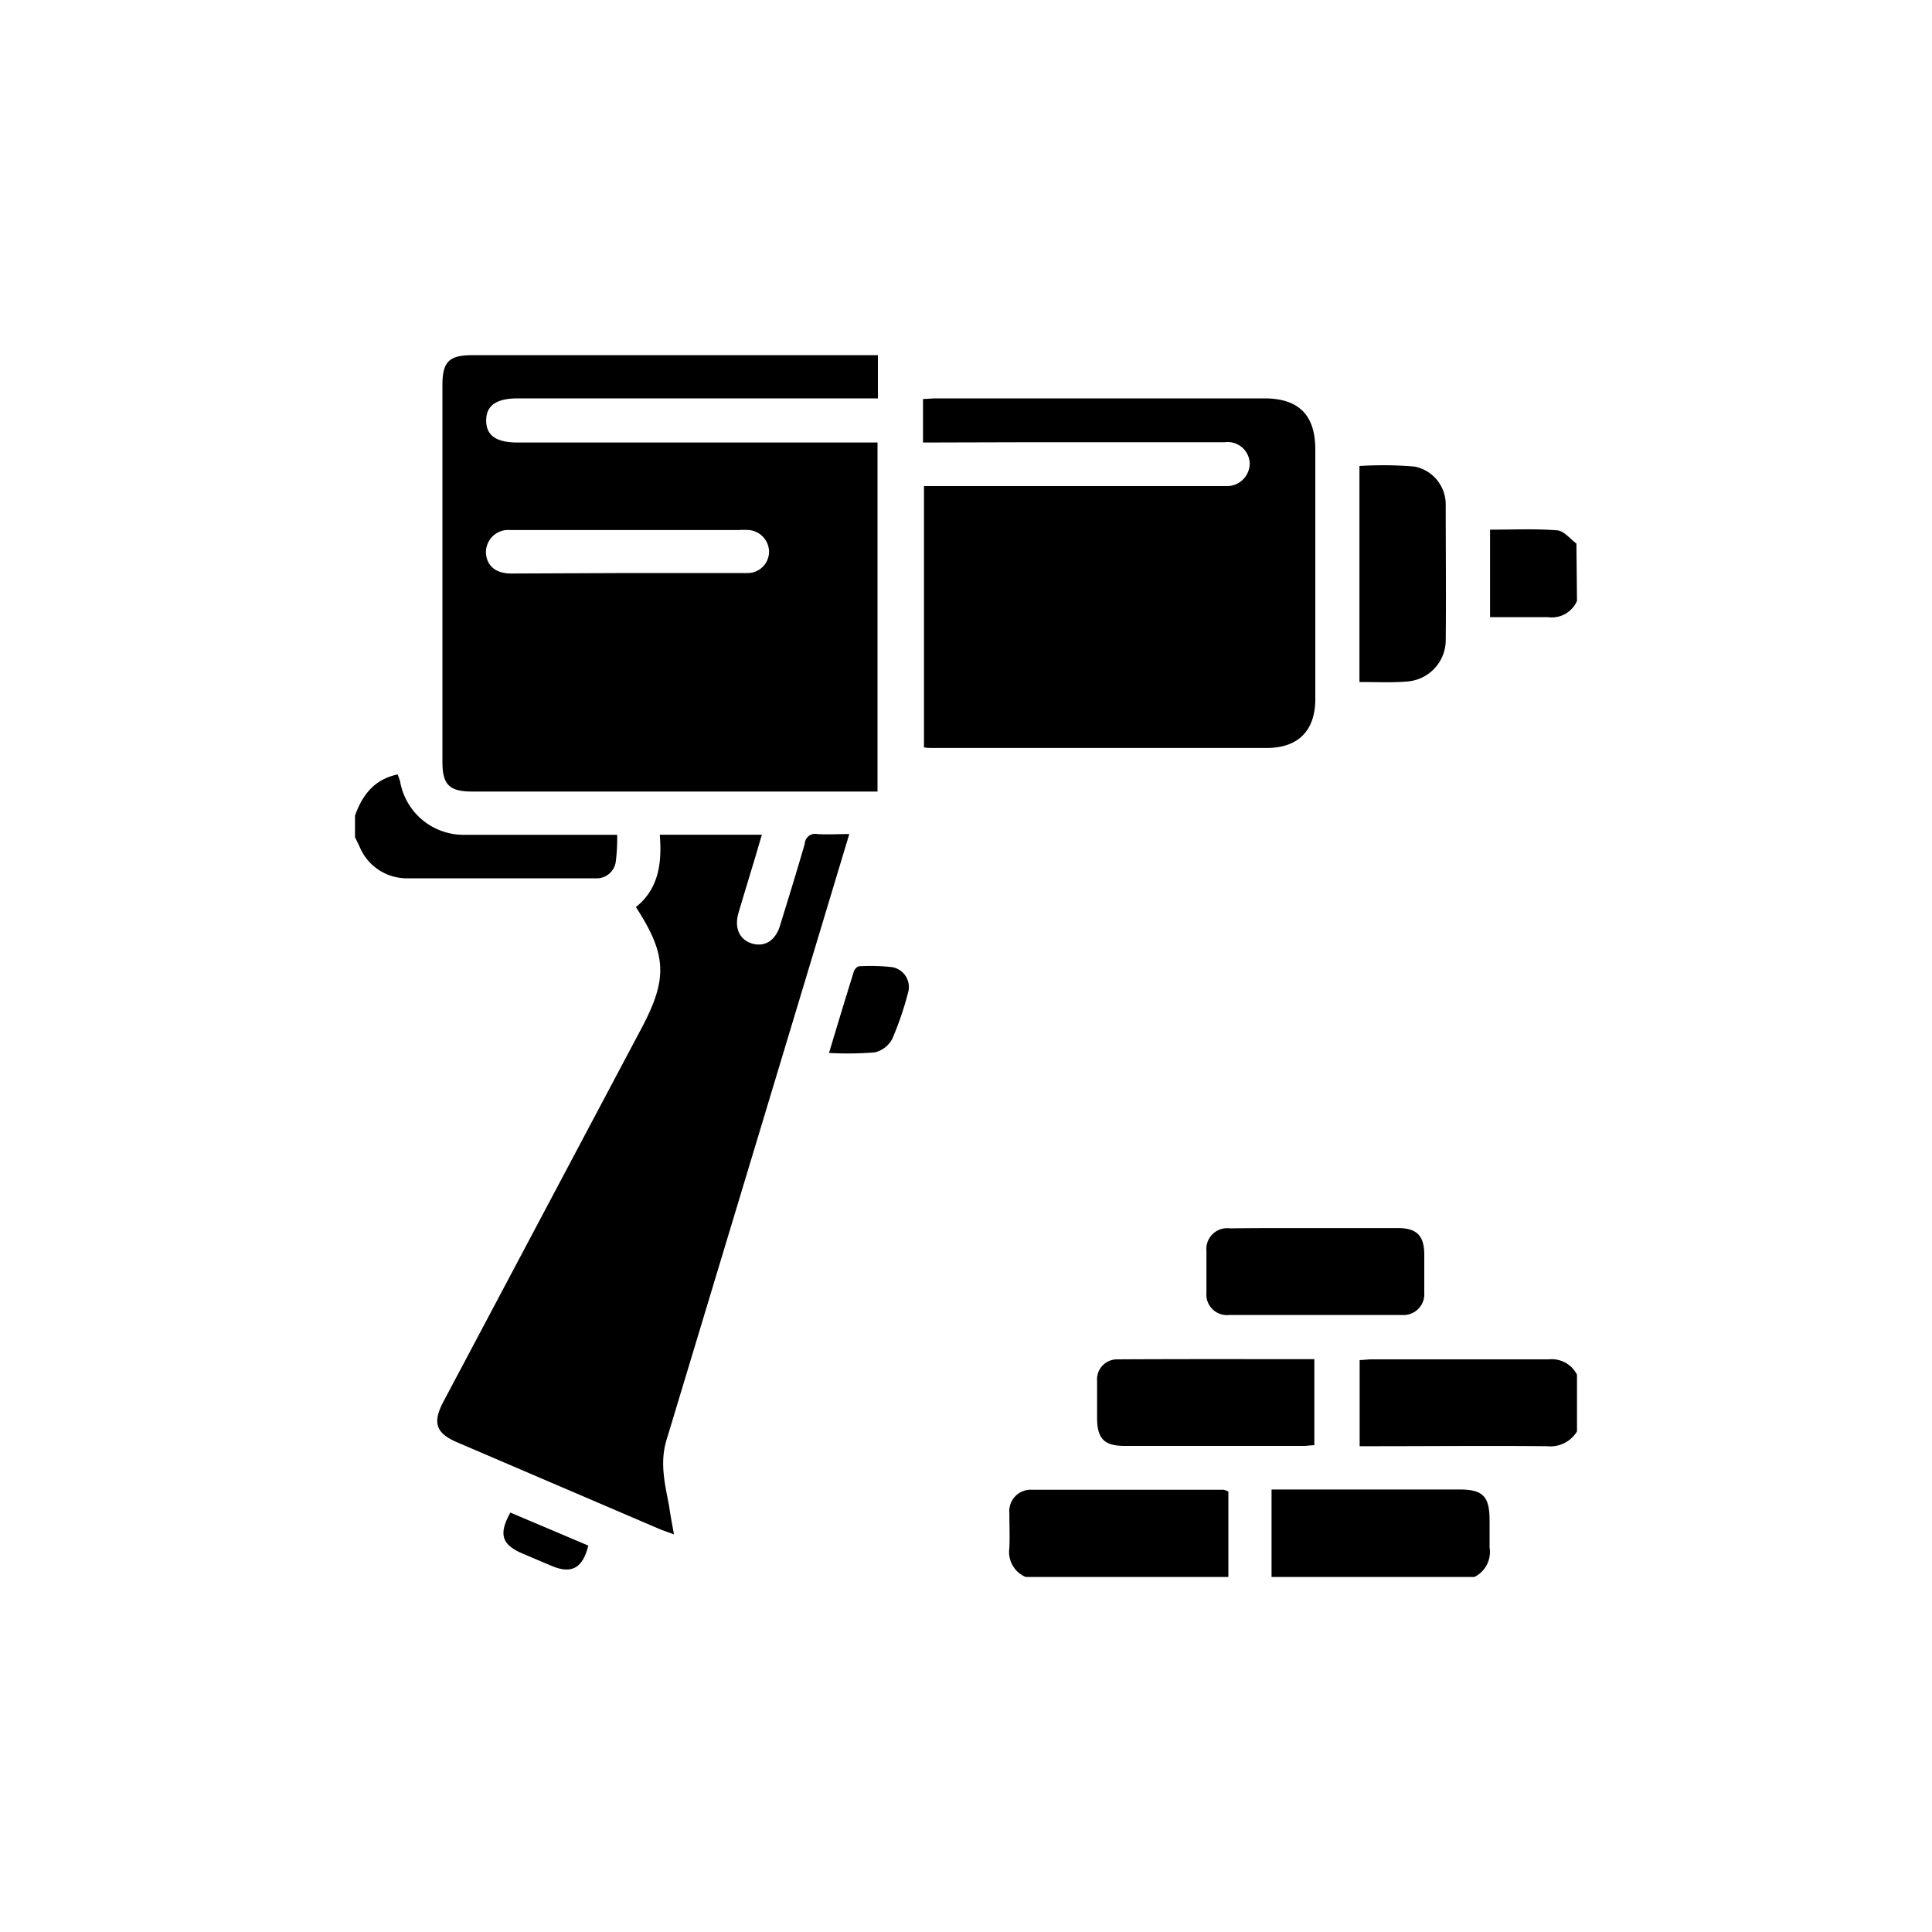 <svg xmlns="http://www.w3.org/2000/svg" id="Calque_1" data-name="Calque 1" viewBox="0 0 200 200"><title>isol-naturel</title><g id="_7bTDkp.tif" data-name="7bTDkp.tif"><path d="M106.18,163.25a2.8,2.8,0,0,1-1.69-3c.05-1.19,0-2.38,0-3.58a2.22,2.22,0,0,1,2.35-2.45c6.62,0,13.24,0,19.85,0a2.36,2.36,0,0,1,.47.19v8.84Z"></path><path d="M131.63,163.25v-9.06h19.42c2.46,0,3.14.7,3.15,3.16,0,1,0,1.9,0,2.84a2.88,2.88,0,0,1-1.58,3.06Z"></path><path d="M163.25,148.18a3.21,3.21,0,0,1-3.09,1.53c-6-.06-12.09,0-18.13,0h-1.28v-8.92c.41,0,.81-.07,1.2-.07,6.13,0,12.25,0,18.37,0a2.93,2.93,0,0,1,2.93,1.59Z"></path><path d="M36.75,84.43c.75-2.11,2-3.77,4.42-4.26.09.27.2.52.26.78a6.67,6.67,0,0,0,6.68,5.47c4.73,0,9.46,0,14.2,0h1.58a19.85,19.85,0,0,1-.15,2.82,2,2,0,0,1-2.14,1.68c-6.55,0-13.09,0-19.64,0a5.28,5.28,0,0,1-4.73-3.26l-.48-1Z"></path><path d="M163.25,62.2a2.84,2.84,0,0,1-3,1.69c-2,0-3.93,0-6,0V54.83c2.36,0,4.66-.11,6.94.07.71.05,1.36.89,2,1.37Z"></path><path d="M90.88,36.75v4.49H53.61c-2.22,0-3.27.73-3.28,2.27s1,2.3,3.26,2.3H90.84V81.94H89.52q-20.31,0-40.62,0c-2.39,0-3.1-.7-3.1-3.08v-39c0-2.41.69-3.09,3.07-3.09h42ZM65,59.32h6.41c2,0,4,0,6,0a2.21,2.21,0,0,0,2.2-2.21,2.28,2.28,0,0,0-2.06-2.24,8.19,8.19,0,0,0-1.11,0c-5.88,0-11.76,0-17.64,0-2,0-4,0-6,0a2.3,2.3,0,0,0-2.46,2.69c.21,1.15,1.1,1.8,2.56,1.81Z"></path><path d="M95.55,45.81V41.3c.46,0,.89-.06,1.32-.06h34c3.58,0,5.29,1.72,5.29,5.3q0,12.92,0,25.82c0,3.26-1.76,5.06-5,5.07-11.53,0-23.06,0-34.58,0-.28,0-.56,0-.93-.06V50.32h31.22A2.36,2.36,0,0,0,129.37,48a2.28,2.28,0,0,0-2.57-2.22c-6.75,0-13.5,0-20.25,0Z"></path><path d="M69.77,158.84c-.68-.26-1.07-.38-1.44-.53l-21-9c-2.19-.94-2.58-2-1.45-4.17l20.52-38.68c2.74-5.16,2.63-7.62-.57-12.56,2.35-1.89,2.71-4.53,2.47-7.49H78.87c-.31,1-.58,2-.86,2.9-.52,1.73-1.05,3.45-1.56,5.19-.46,1.56.1,2.8,1.43,3.18s2.4-.35,2.86-1.84c.87-2.83,1.75-5.65,2.57-8.5a1.07,1.07,0,0,1,1.28-1c1.06.07,2.13,0,3.33,0-1.06,3.5-2.07,6.88-3.09,10.25Q76.91,122.87,69,149.06c-.72,2.36-.17,4.56.26,6.81C69.38,156.75,69.55,157.62,69.77,158.84Z"></path><path d="M136.06,140.7v8.91c-.41,0-.76.07-1.12.07h-18.5c-2.14,0-2.86-.74-2.87-2.9,0-1.27,0-2.55,0-3.82a2.07,2.07,0,0,1,2.12-2.24C122.44,140.68,129.18,140.7,136.06,140.7Z"></path><path d="M136.2,127.13c2.84,0,5.68,0,8.52,0,1.92,0,2.7.78,2.72,2.68,0,1.32,0,2.64,0,4a2.16,2.16,0,0,1-2.32,2.32q-9,0-17.91,0a2.13,2.13,0,0,1-2.32-2.31c0-1.44,0-2.89,0-4.33a2.15,2.15,0,0,1,2.42-2.33C130.27,127.12,133.23,127.13,136.2,127.13Z"></path><path d="M140.73,70.6V48.24a38.92,38.92,0,0,1,5.72.06,4,4,0,0,1,3.21,4c0,4.69.05,9.38,0,14.08a4.31,4.31,0,0,1-4,4.17C144.09,70.68,142.48,70.6,140.73,70.6Z"></path><path d="M85.82,109c.9-3,1.72-5.7,2.57-8.44.07-.22.35-.52.54-.53a19.75,19.75,0,0,1,3.44.09A2.09,2.09,0,0,1,94,102.77a33.11,33.11,0,0,1-1.63,4.77,2.78,2.78,0,0,1-1.8,1.4A34.76,34.76,0,0,1,85.82,109Z"></path><path d="M52.83,156.58,60.9,160c-.58,2.35-1.74,3-3.87,2.07l-2.83-1.2C51.94,159.94,51.57,158.86,52.83,156.58Z"></path></g></svg>